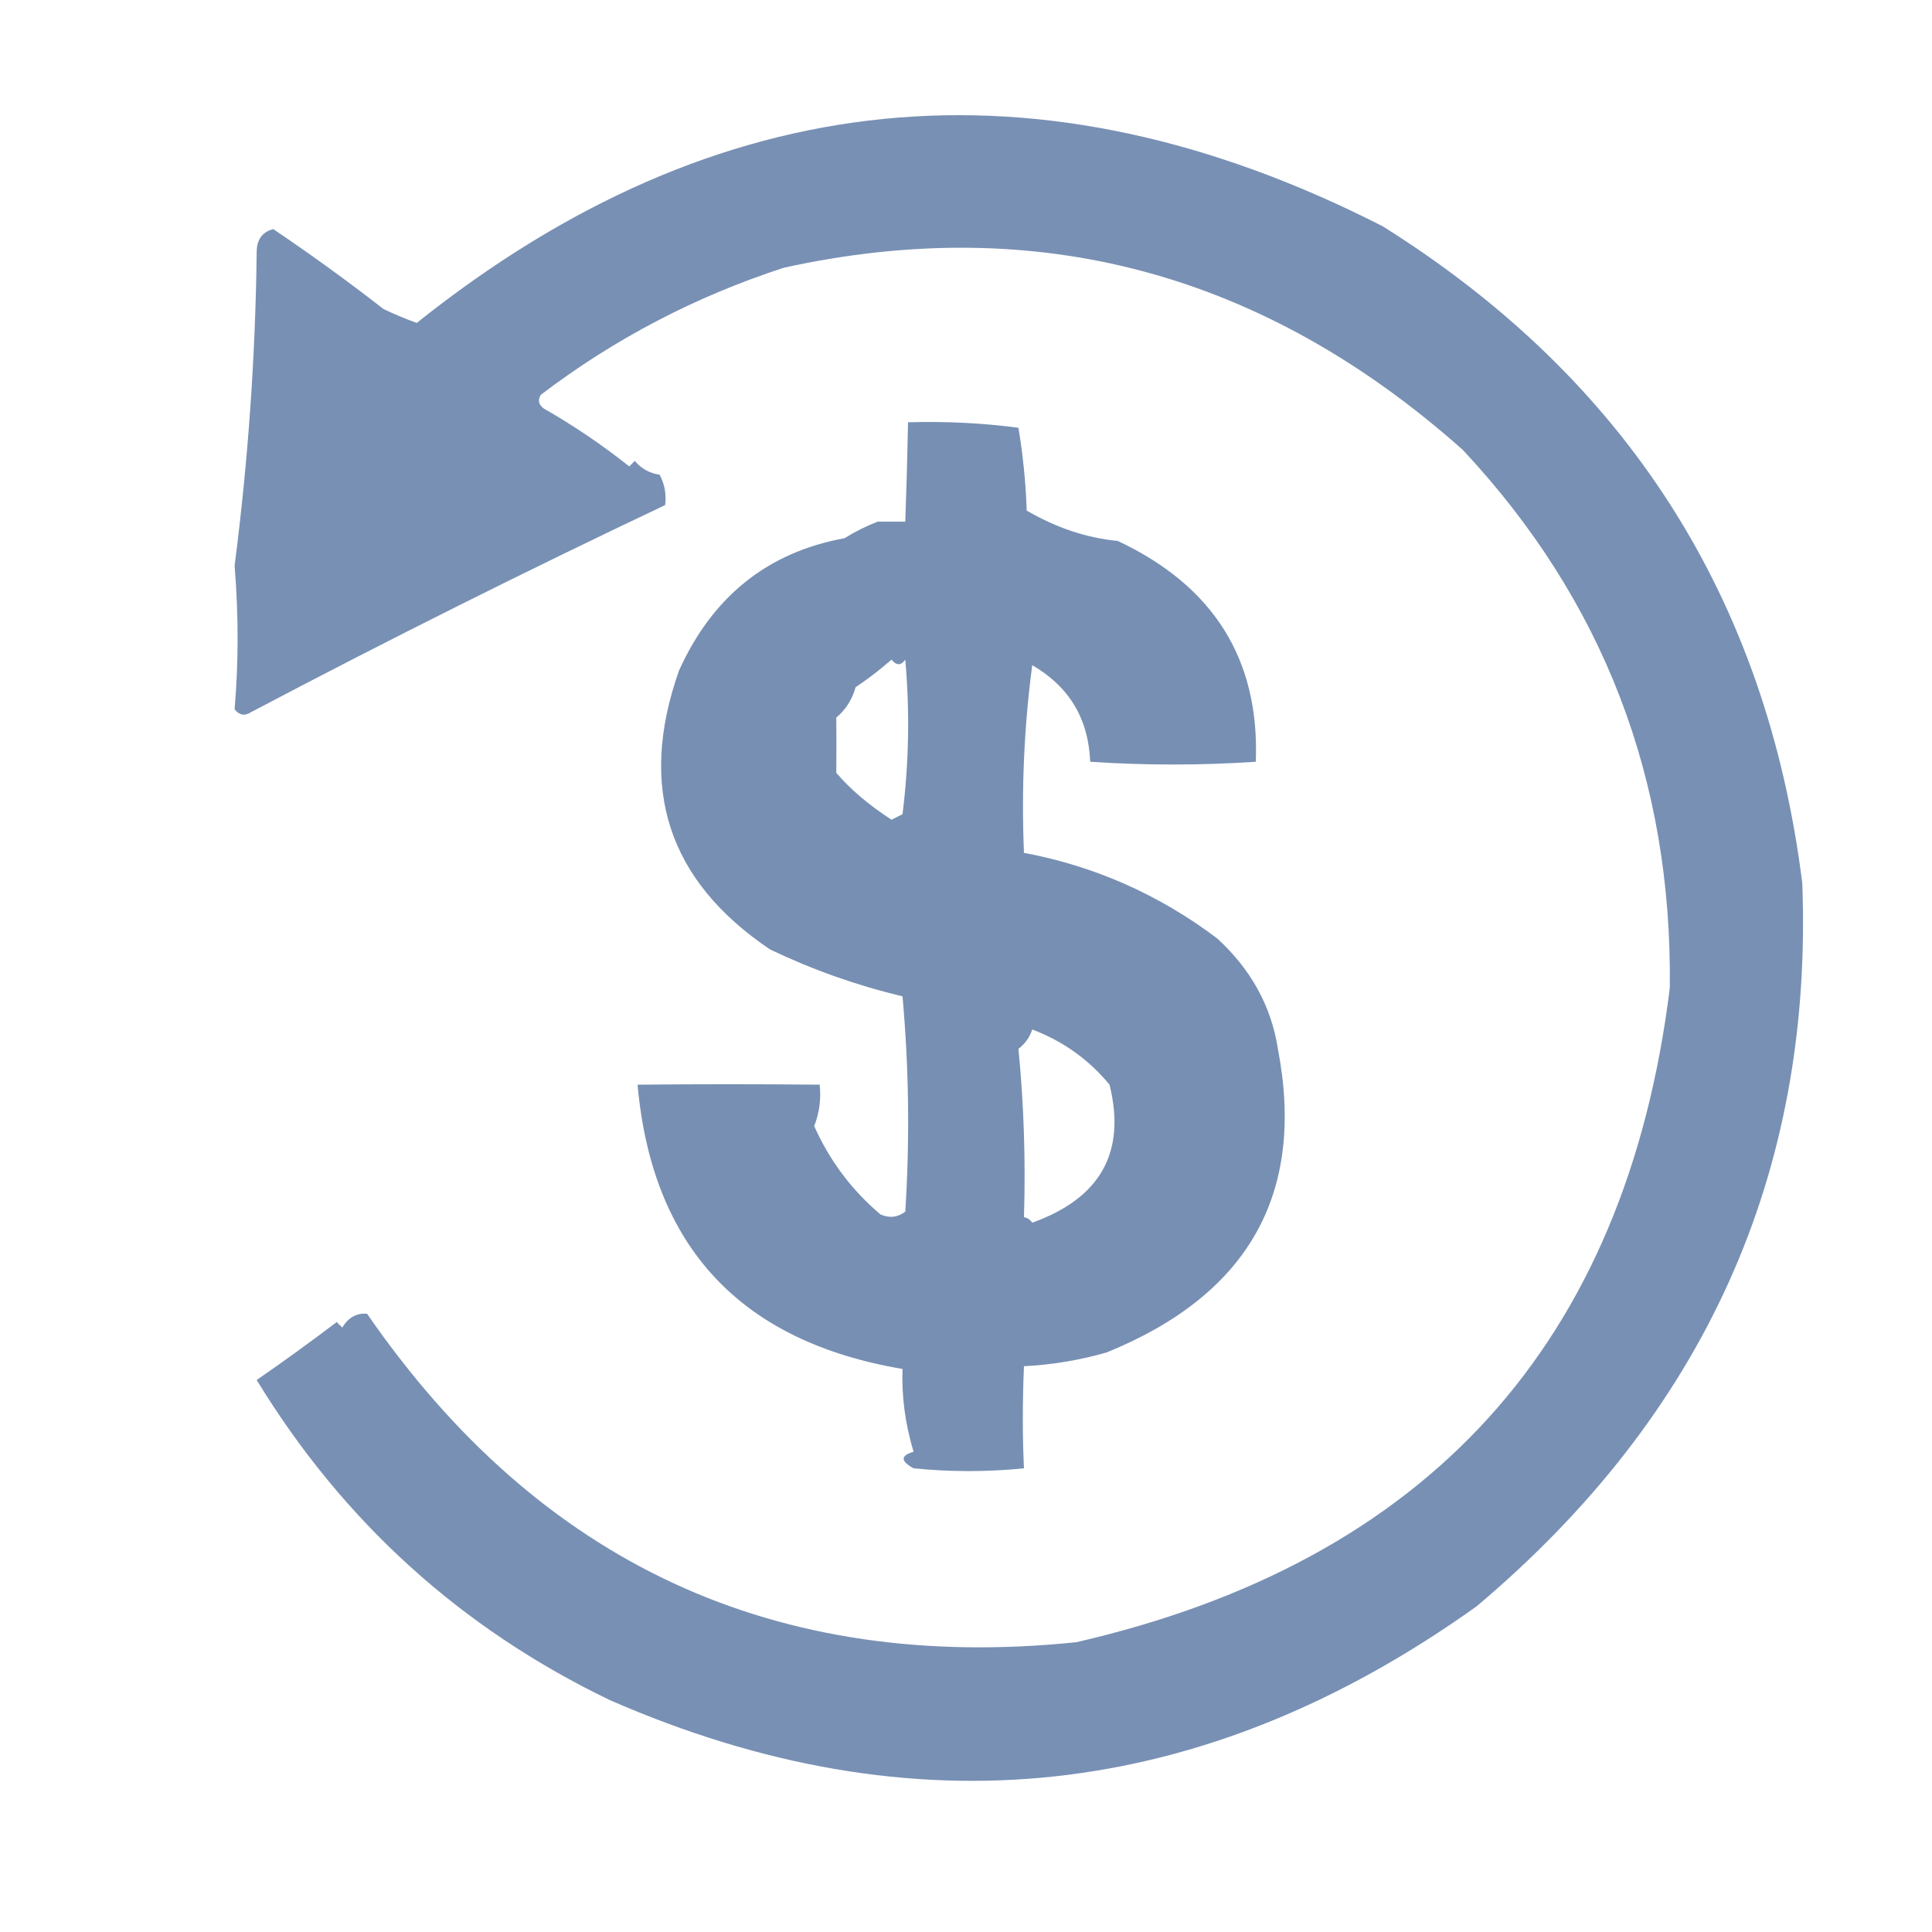<?xml version="1.0" encoding="UTF-8"?>
<!DOCTYPE svg PUBLIC "-//W3C//DTD SVG 1.1//EN" "http://www.w3.org/Graphics/SVG/1.1/DTD/svg11.dtd">
<svg xmlns="http://www.w3.org/2000/svg" version="1.1" width="350px" height="350px" style="shape-rendering:geometricPrecision; text-rendering:geometricPrecision; image-rendering:optimizeQuality; fill-rule:evenodd; clip-rule:evenodd" xmlns:xlink="http://www.w3.org/1999/xlink">
<g><path style="opacity:0.004" fill="#6C86AD" d="M 209.5,7.5 C 210.833,8.167 210.833,8.167 209.5,7.5 Z"/></g>
<g><path style="opacity:0.913" fill="#6C86AD" d="M 49.5,41.5 C 56.276,46.067 62.943,50.9 69.5,56C 71.46,56.931 73.46,57.764 75.5,58.5C 129.901,15.06 188.234,9.226 250.5,41C 294.717,68.715 320.051,108.382 326.5,160C 328.486,212.537 308.819,256.204 267.5,291C 217.94,326.41 165.607,332.077 110.5,308C 83.5,295.004 62.167,275.671 46.5,250C 51.374,246.638 56.207,243.138 61,239.5C 61.333,239.833 61.667,240.167 62,240.5C 63.113,238.671 64.613,237.837 66.5,238C 97.741,283.285 140.575,303.119 195,297.5C 258.694,282.825 294.527,243.325 302.5,179C 302.964,141.233 290.464,108.733 265,81.5C 228.935,49.41 187.935,38.41 142,48.5C 125.961,53.721 111.295,61.388 98,71.5C 97.383,72.449 97.549,73.282 98.5,74C 103.94,77.109 109.107,80.609 114,84.5C 114.333,84.167 114.667,83.833 115,83.5C 116.171,84.893 117.671,85.727 119.5,86C 120.406,87.7 120.739,89.533 120.5,91.5C 95.254,103.456 70.254,115.956 45.5,129C 44.365,129.749 43.365,129.583 42.5,128.5C 43.225,120.007 43.225,111.341 42.5,102.5C 44.958,83.419 46.291,64.419 46.5,45.5C 46.561,43.347 47.561,42.014 49.5,41.5 Z"/></g>
<g><path style="opacity:0.004" fill="#6C86AD" d="M 263.5,28.5 C 264.833,29.167 264.833,29.167 263.5,28.5 Z"/></g>
<g><path style="opacity:0.004" fill="#6C86AD" d="M 47.5,39.5 C 46.833,38.167 46.833,38.167 47.5,39.5 Z"/></g>
<g><path style="opacity:0.004" fill="#6C86AD" d="M 47.5,39.5 C 48.492,39.328 49.158,39.662 49.5,40.5C 48.508,40.672 47.842,40.338 47.5,39.5 Z"/></g>
<g><path style="opacity:0.004" fill="#6C86AD" d="M 49.5,40.5 C 50.833,41.167 50.833,41.167 49.5,40.5 Z"/></g>
<g><path style="opacity:0.004" fill="#6C86AD" d="M 104.5,67.5 C 105.833,68.167 105.833,68.167 104.5,67.5 Z"/></g>
<g><path style="opacity:0.004" fill="#6C86AD" d="M 304.5,74.5 C 305.833,75.167 305.833,75.167 304.5,74.5 Z"/></g>
<g><path style="opacity:0.921" fill="#6C86AD" d="M 164.5,76.5 C 171.499,76.306 178.166,76.64 184.5,77.5C 185.329,82.467 185.829,87.467 186,92.5C 191.363,95.622 196.863,97.455 202.5,98C 219.882,106.167 228.215,119.5 227.5,138C 217.5,138.667 207.5,138.667 197.5,138C 197.196,130.222 193.696,124.388 187,120.5C 185.523,131.671 185.023,143.004 185.5,154.5C 198.32,156.907 209.987,162.073 220.5,170C 226.633,175.621 230.3,182.287 231.5,190C 236.539,216.205 226.205,234.538 200.5,245C 195.588,246.416 190.588,247.249 185.5,247.5C 185.225,254.092 185.225,260.258 185.5,266C 178.833,266.667 172.167,266.667 165.5,266C 163.109,264.691 163.109,263.691 165.5,263C 163.986,257.954 163.32,252.954 163.5,248C 134.144,243.035 118.144,225.868 115.5,196.5C 126.507,196.391 137.507,196.391 148.5,196.5C 148.768,199.119 148.435,201.619 147.5,204C 150.295,210.266 154.295,215.6 159.5,220C 161.112,220.72 162.612,220.554 164,219.5C 164.833,206.487 164.666,193.487 163.5,180.5C 155.199,178.516 147.199,175.683 139.5,172C 121.02,159.557 115.52,142.724 123,121.5C 129.076,108.041 139.076,100.041 153,97.5C 154.912,96.308 156.912,95.308 159,94.5C 160.667,94.5 162.333,94.5 164,94.5C 164.225,88.396 164.391,82.396 164.5,76.5 Z M 161.5,119.5 C 162.397,120.598 163.23,120.598 164,119.5C 164.832,128.851 164.665,138.184 163.5,147.5C 162.833,147.833 162.167,148.167 161.5,148.5C 157.364,145.808 154.03,142.975 151.5,140C 151.536,136.298 151.536,132.964 151.5,130C 153.211,128.565 154.378,126.731 155,124.5C 157.326,122.934 159.492,121.268 161.5,119.5 Z M 185.5,220.5 C 185.819,210.251 185.486,200.084 184.5,190C 185.701,189.097 186.535,187.931 187,186.5C 192.589,188.62 197.255,191.953 201,196.5C 204.038,208.733 199.372,217.067 187,221.5C 186.617,220.944 186.117,220.611 185.5,220.5 Z"/></g>
<g><path style="opacity:0.004" fill="#6C86AD" d="M 117.5,99.5 C 118.833,100.167 118.833,100.167 117.5,99.5 Z"/></g>
<g><path style="opacity:0.004" fill="#6C86AD" d="M 264.5,99.5 C 265.833,100.167 265.833,100.167 264.5,99.5 Z"/></g>
<g><path style="opacity:0.004" fill="#6C86AD" d="M 106.5,113.5 C 107.833,114.167 107.833,114.167 106.5,113.5 Z"/></g>
<g><path style="opacity:0.004" fill="#6C86AD" d="M 292.5,137.5 C 293.833,138.167 293.833,138.167 292.5,137.5 Z"/></g>
<g><path style="opacity:0.004" fill="#6C86AD" d="M 34.5,152.5 C 35.833,153.167 35.833,153.167 34.5,152.5 Z"/></g>
<g><path style="opacity:0.004" fill="#6C86AD" d="M 81.5,153.5 C 82.833,154.167 82.833,154.167 81.5,153.5 Z"/></g>
<g><path style="opacity:0.004" fill="#6C86AD" d="M 285.5,156.5 C 286.833,157.167 286.833,157.167 285.5,156.5 Z"/></g>
<g><path style="opacity:0.004" fill="#6C86AD" d="M 80.5,175.5 C 81.833,176.167 81.833,176.167 80.5,175.5 Z"/></g>
<g><path style="opacity:0.004" fill="#6C86AD" d="M 245.5,190.5 C 246.833,191.167 246.833,191.167 245.5,190.5 Z"/></g>
<g><path style="opacity:0.004" fill="#6C86AD" d="M 239.5,202.5 C 240.833,203.167 240.833,203.167 239.5,202.5 Z"/></g>
<g><path style="opacity:0.004" fill="#6C86AD" d="M 278.5,202.5 C 279.833,203.167 279.833,203.167 278.5,202.5 Z"/></g>
<g><path style="opacity:0.004" fill="#6C86AD" d="M 66.5,213.5 C 67.833,214.167 67.833,214.167 66.5,213.5 Z"/></g>
<g><path style="opacity:0.004" fill="#6C86AD" d="M 204.5,252.5 C 205.833,253.167 205.833,253.167 204.5,252.5 Z"/></g>
<g><path style="opacity:0.004" fill="#6C86AD" d="M 146.5,262.5 C 147.833,263.167 147.833,263.167 146.5,262.5 Z"/></g>
<g><path style="opacity:0.004" fill="#6C86AD" d="M 11.5,289.5 C 12.833,290.167 12.833,290.167 11.5,289.5 Z"/></g>
<g><path style="opacity:0.004" fill="#6C86AD" d="M 290.5,298.5 C 291.833,299.167 291.833,299.167 290.5,298.5 Z"/></g>
<g><path style="opacity:0.004" fill="#6C86AD" d="M 47.5,301.5 C 48.833,302.167 48.833,302.167 47.5,301.5 Z"/></g>
<g><path style="opacity:0.004" fill="#6C86AD" d="M 293.5,307.5 C 294.833,308.167 294.833,308.167 293.5,307.5 Z"/></g>
<g><path style="opacity:0.004" fill="#6C86AD" d="M 154.5,323.5 C 155.833,324.167 155.833,324.167 154.5,323.5 Z"/></g>
<g><path style="opacity:0.004" fill="#6C86AD" d="M 321.5,327.5 C 322.833,328.167 322.833,328.167 321.5,327.5 Z"/></g>
<g><path style="opacity:0.004" fill="#6C86AD" d="M 297.5,339.5 C 298.833,340.167 298.833,340.167 297.5,339.5 Z"/></g>
<g><path style="opacity:0.004" fill="#6C86AD" d="M 207.5,342.5 C 208.833,343.167 208.833,343.167 207.5,342.5 Z"/></g>
<g><path style="opacity:0.004" fill="#6C86AD" d="M 184.5,344.5 C 185.833,345.167 185.833,345.167 184.5,344.5 Z"/></g>
<g><path style="opacity:0.004" fill="#6C86AD" d="M 289.5,347.5 C 290.833,348.167 290.833,348.167 289.5,347.5 Z"/></g>
</svg>
